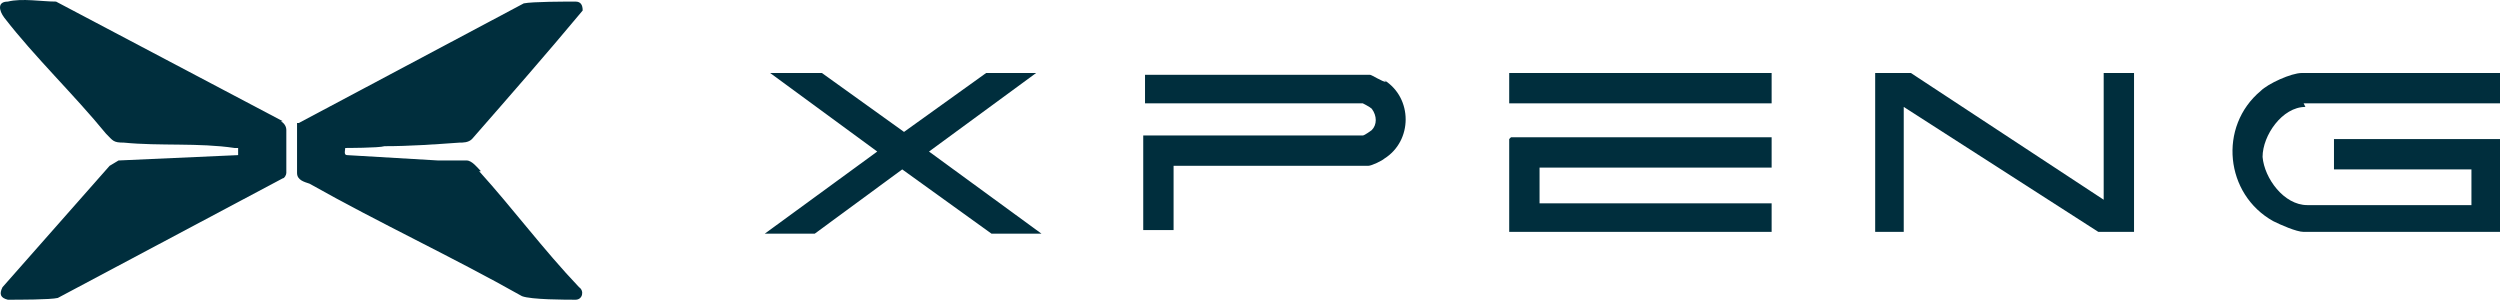 <?xml version="1.0" encoding="UTF-8"?>
<svg xmlns="http://www.w3.org/2000/svg" version="1.1" viewBox="0 0 140.039 16.789" fill="#002E3D">
  <!-- Generator: Adobe Illustrator 29.3.1, SVG Export Plug-In . SVG Version: 2.1.0 Build 151)  -->
  <path d="M77.639,4.589c-.2,0-.8-.4-.9-.4h-12.6v1.6h12.2s.4.2.5.3c.3.4.3.9,0,1.2,0,0-.4.3-.5.3h-12.3v5.3h1.7v-3.6h10.9c.2,0,.8-.3.9-.4,1.6-1,1.6-3.4,0-4.4h0l.1.1Z"/>
  <polygon points="58.039 4.089 55.239 4.089 50.639 7.389 46.039 4.089 43.139 4.089 49.139 8.489 42.839 13.089 45.639 13.089 50.539 9.489 55.539 13.089 58.339 13.089 52.039 8.489 58.039 4.089"/>
  <polygon points="84.539 7.789 84.539 12.989 99.239 12.989 99.239 11.389 86.239 11.389 86.239 9.389 99.239 9.389 99.239 7.689 84.639 7.689 84.539 7.789"/>
  <rect x="84.539" y="4.089" width="14.7" height="1.7"/>
  <path d="M15.839,6.789L3.139.089C2.339.089,1.239-.111.439.089-.161.089-.061.589.239.989c1.7,2.2,3.9,4.3,5.7,6.5.4.4.4.5,1,.5,2,.2,4.2,0,6.2.3h.2v.4l-6.7.3-.5.3L.139,16.089c-.2.4-.1.6.3.7.6,0,2.4,0,2.8-.1l12.6-6.7c.1,0,.2-.2.2-.3v-2.4q0-.3-.3-.5h.1Z"/>
  <path d="M26.939,9.589c-.2-.2-.5-.6-.8-.6h-1.6c-1.7-.1-3.4-.2-5.1-.3-.2,0-.1-.3-.1-.4,0,0,1.9,0,2.2-.1,1.4,0,2.8-.1,4.2-.2.2,0,.5,0,.7-.2,2.1-2.4,4.2-4.8,6.2-7.2,0-.3-.1-.5-.4-.5-.6,0-2.4,0-2.9.1l-12.6,6.7h-.1v2.8c0,.4.4.5.7.6,3.9,2.2,8,4.1,11.9,6.3.5.2,2.5.2,3,.2.4,0,.5-.5.2-.7-2-2.1-3.7-4.4-5.6-6.5h.1Z"/>
  <path d="M129.039,5.789h11v-1.7h-11.1c-.6,0-1.9.6-2.3,1-2.4,2-2,5.8.7,7.3.4.2,1.3.6,1.7.6h11v-5.2h-9.3v1.7h7.7v2h-9.2c-1.3,0-2.4-1.5-2.5-2.7,0-1.2,1.1-2.8,2.4-2.8h0l-.1-.2Z"/>
  <polygon points="117.839 11.189 107.039 4.089 105.039 4.089 105.039 12.989 106.639 12.989 106.639 5.989 117.539 12.989 119.539 12.989 119.539 4.089 117.839 4.089 117.839 11.189"/>
</svg>